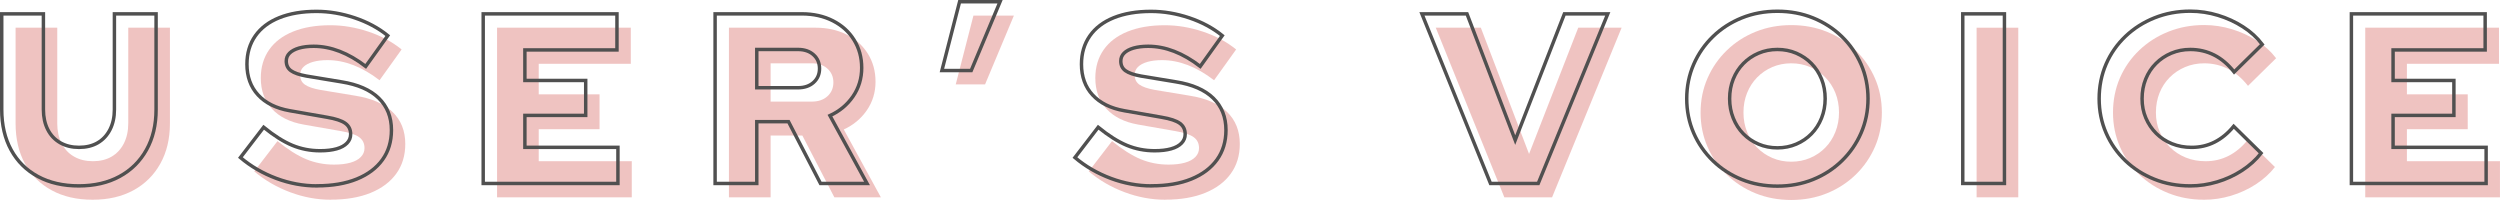 <svg viewBox="0 0 722.21 57.77" xmlns="http://www.w3.org/2000/svg"><g fill="#e08784" opacity=".5"><path d="m26.76 57.7c-4.53 0-8.46-.9-11.79-2.7-3.34-1.8-5.92-4.35-7.74-7.67-1.82-3.31-2.73-7.21-2.73-11.69v-27.64h12.04v27.65c0 2.19.42 4.12 1.26 5.77.84 1.66 2.04 2.93 3.6 3.82s3.37 1.33 5.43 1.33 3.91-.44 5.42-1.33c1.52-.89 2.69-2.16 3.54-3.82.84-1.66 1.26-3.58 1.26-5.77v-27.65h12.04v27.65c0 4.43-.92 8.31-2.77 11.62-1.84 3.31-4.43 5.88-7.77 7.7s-7.27 2.73-11.79 2.73z"/><path d="m95.57 57.7c-3.97 0-7.89-.72-11.76-2.17s-7.33-3.45-10.36-6.02l6.72-8.75c2.99 2.43 5.74 4.17 8.26 5.22s5.2 1.57 8.05 1.57c1.87 0 3.45-.19 4.76-.56s2.31-.92 3.01-1.65c.7-.72 1.05-1.58 1.05-2.56 0-1.35-.51-2.4-1.54-3.15s-2.78-1.33-5.25-1.75l-10.78-1.89c-3.97-.7-7.02-2.22-9.17-4.55s-3.22-5.3-3.22-8.89c0-3.17.81-5.9 2.42-8.19s3.92-4.04 6.93-5.25 6.59-1.82 10.75-1.82c3.64 0 7.3.62 10.99 1.85 3.69 1.24 6.88 2.95 9.59 5.15l-6.37 8.89c-5.04-3.87-10.06-5.81-15.05-5.81-1.63 0-3.04.18-4.23.52-1.19.35-2.1.84-2.73 1.47s-.94 1.39-.94 2.27c0 1.21.45 2.15 1.36 2.8s2.39 1.17 4.45 1.54l10.15 1.68c4.71.75 8.29 2.31 10.74 4.69s3.68 5.46 3.68 9.24c0 3.31-.86 6.17-2.59 8.57s-4.2 4.26-7.42 5.57-7.05 1.96-11.48 1.96z"/><path d="m143.59 57v-49h38.64v10.43h-26.6v8.82h17.57v10.08h-17.57v9.24h26.88v10.43z"/><path d="m210.58 57v-49h25.06c3.36 0 6.35.67 8.96 2s4.66 3.17 6.12 5.53c1.47 2.36 2.21 5.05 2.21 8.08s-.84 5.83-2.52 8.26-3.9 4.27-6.65 5.53l10.71 19.6h-13.44l-9.24-17.85h-9.17v17.85zm12.04-27.65h11.9c1.87 0 3.37-.51 4.51-1.54s1.72-2.36 1.72-3.99-.57-2.96-1.72-3.99c-1.14-1.03-2.65-1.54-4.51-1.54h-11.9z"/><path d="m276.1 24.38 5.11-19.88h11.69l-8.33 19.88z"/><path d="m336.65 57.7c-3.97 0-7.89-.72-11.76-2.17s-7.33-3.45-10.36-6.02l6.72-8.75c2.99 2.43 5.74 4.17 8.26 5.22s5.2 1.57 8.05 1.57c1.87 0 3.45-.19 4.76-.56s2.31-.92 3.01-1.65c.7-.72 1.05-1.58 1.05-2.56 0-1.35-.51-2.4-1.54-3.15s-2.78-1.33-5.25-1.75l-10.78-1.89c-3.97-.7-7.02-2.22-9.17-4.55s-3.22-5.3-3.22-8.89c0-3.17.81-5.9 2.42-8.19s3.92-4.04 6.93-5.25 6.59-1.82 10.75-1.82c3.64 0 7.3.62 10.99 1.85 3.69 1.24 6.88 2.95 9.59 5.15l-6.37 8.89c-5.04-3.87-10.06-5.81-15.05-5.81-1.63 0-3.04.18-4.23.52-1.19.35-2.1.84-2.73 1.47s-.94 1.39-.94 2.27c0 1.21.45 2.15 1.36 2.8s2.39 1.17 4.45 1.54l10.15 1.68c4.71.75 8.29 2.31 10.74 4.69s3.68 5.46 3.68 9.24c0 3.31-.86 6.17-2.59 8.57s-4.2 4.26-7.42 5.57-7.05 1.96-11.48 1.96z"/><path d="m434.58 57-19.81-49h13.02l13.93 36.47 14.21-36.47h12.53l-20.09 49z"/><path d="m517.46 57.77c-3.69 0-7.12-.64-10.29-1.92s-5.95-3.08-8.33-5.39-4.24-4.99-5.57-8.05-2-6.36-2-9.9.67-6.85 2-9.9c1.33-3.06 3.19-5.74 5.57-8.05s5.16-4.11 8.33-5.39 6.6-1.92 10.29-1.92 7.12.64 10.29 1.92 5.95 3.08 8.33 5.39 4.23 4.99 5.56 8.05 2 6.36 2 9.9-.67 6.85-2 9.9c-1.33 3.06-3.18 5.74-5.56 8.05s-5.16 4.11-8.33 5.39-6.6 1.92-10.29 1.92zm0-11.06c1.96 0 3.78-.36 5.46-1.08s3.14-1.71 4.38-2.98c1.24-1.26 2.21-2.77 2.91-4.52s1.05-3.63 1.05-5.63-.35-3.94-1.05-5.67-1.67-3.22-2.91-4.48-2.7-2.25-4.38-2.98c-1.68-.72-3.5-1.08-5.46-1.08s-3.78.36-5.46 1.08-3.14 1.71-4.38 2.98c-1.24 1.26-2.21 2.75-2.91 4.48s-1.05 3.62-1.05 5.67.35 3.88 1.05 5.63 1.67 3.26 2.91 4.52 2.69 2.25 4.38 2.98c1.68.72 3.5 1.08 5.46 1.08z"/><path d="m571.01 57v-49h12.04v49z"/><path d="m636.74 57.7c-3.73 0-7.2-.64-10.39-1.93-3.2-1.28-5.99-3.07-8.37-5.35-2.38-2.29-4.24-4.96-5.57-8.02s-2-6.36-2-9.9.67-6.92 2-9.98 3.2-5.73 5.6-8.02 5.2-4.07 8.4-5.35 6.64-1.92 10.33-1.92c2.71 0 5.37.4 7.98 1.19s5.03 1.9 7.25 3.33c2.22 1.42 4.07 3.11 5.56 5.07l-8.12 7.98c-1.73-2.19-3.65-3.83-5.77-4.9s-4.42-1.61-6.9-1.61c-1.96 0-3.79.36-5.5 1.08-1.7.72-3.18 1.71-4.44 2.98-1.26 1.26-2.24 2.75-2.94 4.48s-1.05 3.62-1.05 5.67.36 3.86 1.08 5.56 1.73 3.2 3.01 4.48 2.8 2.27 4.55 2.98 3.65 1.05 5.71 1.05c2.38 0 4.58-.51 6.62-1.54 2.03-1.03 3.86-2.54 5.5-4.55l7.91 7.77c-1.49 1.91-3.34 3.58-5.53 5s-4.57 2.52-7.14 3.29-5.16 1.16-7.77 1.16z"/><path d="m683.28 57v-49h38.64v10.43h-26.6v8.82h17.57v10.08h-17.57v9.24h26.88v10.43z"/></g><g fill="none" stroke="#505050" stroke-miterlimit="10"><path d="m22.76 53.7c-4.53 0-8.46-.9-11.79-2.7-3.34-1.8-5.92-4.35-7.74-7.67-1.82-3.31-2.73-7.21-2.73-11.69v-27.64h12.04v27.65c0 2.19.42 4.12 1.26 5.77.84 1.66 2.04 2.93 3.6 3.82s3.37 1.33 5.43 1.33 3.91-.44 5.42-1.33c1.52-.89 2.69-2.16 3.54-3.82.84-1.66 1.26-3.58 1.26-5.77v-27.65h12.04v27.65c0 4.43-.92 8.31-2.77 11.62-1.84 3.31-4.43 5.88-7.77 7.7s-7.27 2.73-11.79 2.73z"/><path d="m91.57 53.7c-3.97 0-7.89-.72-11.76-2.17s-7.33-3.45-10.36-6.02l6.72-8.75c2.99 2.43 5.74 4.17 8.26 5.22s5.2 1.57 8.05 1.57c1.87 0 3.45-.19 4.76-.56s2.31-.92 3.01-1.65c.7-.72 1.05-1.58 1.05-2.56 0-1.35-.51-2.4-1.54-3.15s-2.78-1.33-5.25-1.75l-10.78-1.89c-3.97-.7-7.02-2.22-9.17-4.55s-3.22-5.3-3.22-8.89c0-3.17.81-5.9 2.42-8.19s3.92-4.04 6.93-5.25 6.59-1.82 10.75-1.82c3.64 0 7.3.62 10.99 1.85 3.69 1.24 6.88 2.95 9.59 5.15l-6.37 8.89c-5.04-3.87-10.06-5.81-15.05-5.81-1.63 0-3.04.18-4.23.52-1.19.35-2.1.84-2.73 1.47s-.94 1.39-.94 2.27c0 1.21.45 2.15 1.36 2.8s2.39 1.17 4.45 1.54l10.15 1.68c4.71.75 8.29 2.31 10.74 4.69s3.68 5.46 3.68 9.24c0 3.31-.86 6.17-2.59 8.57s-4.2 4.26-7.42 5.57-7.05 1.96-11.48 1.96z"/><path d="m139.59 53v-49h38.64v10.43h-26.6v8.82h17.57v10.08h-17.57v9.24h26.88v10.43z"/><path d="m206.58 53v-49h25.06c3.36 0 6.35.67 8.96 2s4.66 3.17 6.12 5.53c1.47 2.36 2.21 5.05 2.21 8.08s-.84 5.83-2.52 8.26-3.9 4.27-6.65 5.53l10.71 19.6h-13.44l-9.24-17.85h-9.17v17.85zm12.04-27.65h11.9c1.87 0 3.37-.51 4.51-1.54s1.72-2.36 1.72-3.99-.57-2.96-1.72-3.99c-1.14-1.03-2.65-1.54-4.51-1.54h-11.9z"/><path d="m272.1 20.38 5.11-19.88h11.69l-8.33 19.88z"/><path d="m332.65 53.7c-3.97 0-7.89-.72-11.76-2.17s-7.33-3.45-10.36-6.02l6.72-8.75c2.99 2.43 5.74 4.17 8.26 5.22s5.2 1.57 8.05 1.57c1.87 0 3.45-.19 4.76-.56s2.31-.92 3.01-1.65c.7-.72 1.05-1.58 1.05-2.56 0-1.35-.51-2.4-1.54-3.15s-2.78-1.33-5.25-1.75l-10.78-1.89c-3.97-.7-7.02-2.22-9.17-4.55s-3.22-5.3-3.22-8.89c0-3.17.81-5.9 2.42-8.19s3.92-4.04 6.93-5.25 6.59-1.82 10.75-1.82c3.64 0 7.3.62 10.99 1.85 3.69 1.24 6.88 2.95 9.59 5.15l-6.37 8.89c-5.04-3.87-10.06-5.81-15.05-5.81-1.63 0-3.04.18-4.23.52-1.19.35-2.1.84-2.73 1.47s-.94 1.39-.94 2.27c0 1.21.45 2.15 1.36 2.8s2.39 1.17 4.45 1.54l10.15 1.68c4.71.75 8.29 2.31 10.74 4.69s3.68 5.46 3.68 9.24c0 3.31-.86 6.17-2.59 8.57s-4.2 4.26-7.42 5.57-7.05 1.96-11.48 1.96z"/><path d="m430.58 53-19.81-49h13.02l13.93 36.47 14.21-36.47h12.53l-20.09 49z"/><path d="m513.46 53.77c-3.69 0-7.12-.64-10.29-1.92s-5.95-3.08-8.33-5.39-4.24-4.99-5.57-8.05-2-6.36-2-9.9.67-6.85 2-9.9c1.33-3.06 3.19-5.74 5.57-8.05s5.16-4.11 8.33-5.39 6.6-1.92 10.29-1.92 7.12.64 10.29 1.92 5.95 3.08 8.33 5.39 4.23 4.99 5.56 8.05 2 6.36 2 9.9-.67 6.85-2 9.9c-1.33 3.06-3.18 5.74-5.56 8.05s-5.16 4.11-8.33 5.39-6.6 1.92-10.29 1.92zm0-11.06c1.96 0 3.78-.36 5.46-1.08s3.14-1.71 4.38-2.98c1.24-1.26 2.21-2.77 2.91-4.52s1.05-3.63 1.05-5.63-.35-3.94-1.05-5.67-1.67-3.22-2.91-4.48-2.7-2.25-4.38-2.98c-1.68-.72-3.5-1.08-5.46-1.08s-3.78.36-5.46 1.08-3.14 1.71-4.38 2.98c-1.24 1.26-2.21 2.75-2.91 4.48s-1.05 3.62-1.05 5.67.35 3.88 1.05 5.63 1.67 3.26 2.91 4.52 2.69 2.25 4.38 2.98c1.68.72 3.5 1.08 5.46 1.08z"/><path d="m567.01 53v-49h12.04v49z"/><path d="m632.74 53.7c-3.73 0-7.2-.64-10.39-1.93-3.2-1.28-5.99-3.07-8.37-5.35-2.38-2.29-4.24-4.96-5.57-8.02s-2-6.36-2-9.9.67-6.92 2-9.98 3.2-5.73 5.6-8.02 5.2-4.07 8.4-5.35 6.64-1.92 10.33-1.92c2.71 0 5.37.4 7.98 1.19s5.03 1.9 7.25 3.33c2.22 1.42 4.07 3.11 5.56 5.07l-8.12 7.98c-1.73-2.19-3.65-3.83-5.77-4.9s-4.42-1.61-6.9-1.61c-1.96 0-3.79.36-5.5 1.08-1.7.72-3.18 1.71-4.44 2.98-1.26 1.26-2.24 2.75-2.94 4.48s-1.05 3.62-1.05 5.67.36 3.86 1.08 5.56 1.73 3.2 3.01 4.48 2.8 2.27 4.55 2.98 3.65 1.05 5.71 1.05c2.38 0 4.58-.51 6.62-1.54 2.03-1.03 3.86-2.54 5.5-4.55l7.91 7.77c-1.49 1.91-3.34 3.58-5.53 5s-4.57 2.52-7.14 3.29-5.16 1.16-7.77 1.16z"/><path d="m679.28 53v-49h38.64v10.43h-26.6v8.82h17.57v10.08h-17.57v9.24h26.88v10.43z"/></g></svg>